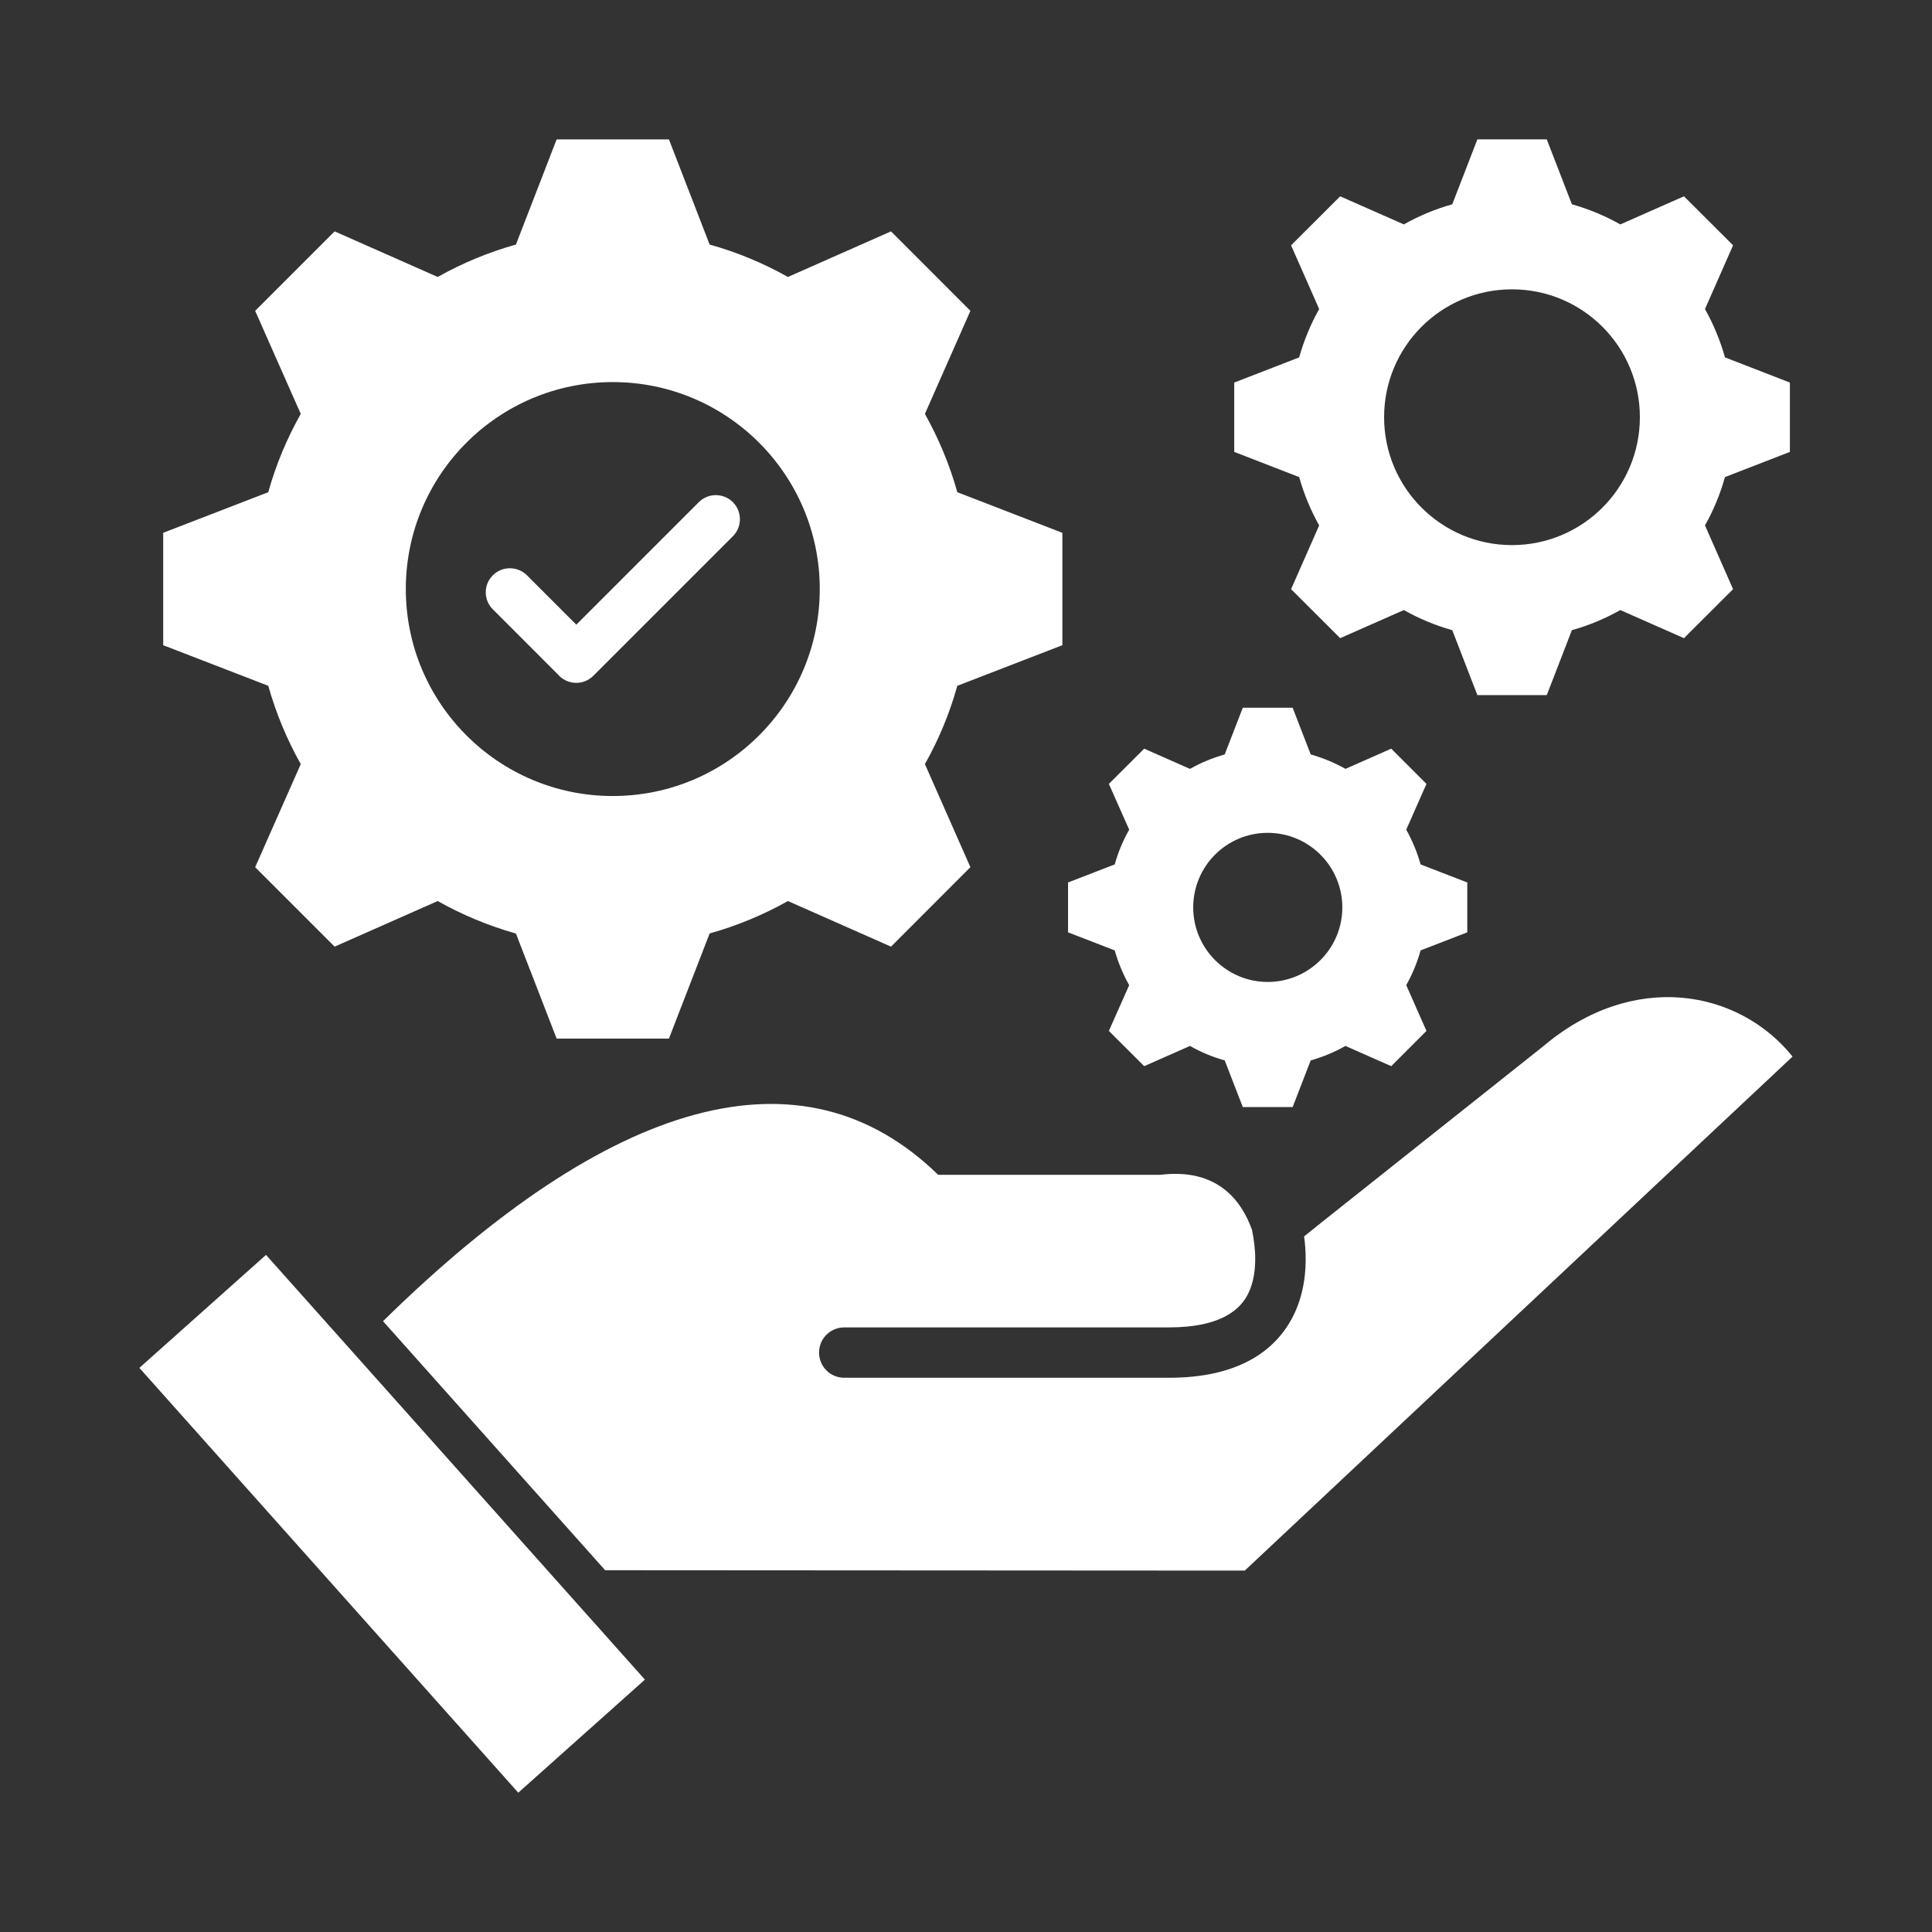 <svg xmlns="http://www.w3.org/2000/svg" xmlns:xlink="http://www.w3.org/1999/xlink" width="2160" viewBox="0 0 1620 1620" height="2160"><rect x="0" y="0" width="1620" height="1620" fill="#333333" stroke="none"/><g id="ef2f040d9b"><path style=" stroke:none;fill-rule:nonzero;fill:#ffffff;fill-opacity:1;" d="M 223.055 1052.25 L 540.773 1408.379 L 434.578 1503.195 L 116.859 1146.98 Z M 1293.203 877.953 L 1110.387 1023.195 L 1093.52 1036.711 C 1094.328 1042.863 1094.82 1049.246 1094.82 1055.715 C 1094.82 1074.949 1090.719 1095.168 1078.938 1112.785 C 1066.98 1130.633 1047.746 1144.957 1017.941 1151.512 C 1006.734 1153.969 994.027 1155.27 979.703 1155.27 L 707.906 1155.27 C 696.207 1155.27 686.793 1145.852 686.793 1134.156 C 686.793 1122.461 696.207 1113.043 707.906 1113.043 L 979.703 1113.043 C 990.996 1113.043 1000.758 1112.062 1009.016 1110.273 C 1026.777 1106.344 1037.664 1098.719 1043.902 1089.391 C 1050.285 1079.801 1052.512 1067.703 1052.512 1055.746 C 1052.512 1047.137 1051.355 1038.707 1049.797 1031.195 C 1040.957 1006.562 1020.656 979.211 972.828 985.102 L 786.664 985.102 C 672.961 874.258 512.238 920.266 321.164 1107.816 L 507.414 1316.652 L 1043.73 1316.973 C 1349.98 1029.609 1503.078 885.953 1503.078 885.953 C 1458.055 829.953 1369.477 812.914 1293.172 878.012 Z M 224.934 575.055 L 136.844 541.004 L 136.844 446.766 L 224.934 412.715 C 231.402 389.551 240.645 367.516 252.195 347.07 L 213.957 260.629 L 280.586 194 L 367.023 232.238 C 387.5 220.688 409.508 211.531 432.613 205.062 L 466.75 116.891 L 560.902 116.891 L 595.039 205.062 C 618.199 211.531 640.152 220.688 660.684 232.238 L 747.125 194 L 813.695 260.629 L 775.543 347.07 C 787.008 367.547 796.25 389.551 802.719 412.715 L 890.809 446.766 L 890.809 541.004 L 802.719 575.055 C 796.25 598.215 787.098 620.25 775.543 640.699 L 813.695 727.141 L 747.125 793.766 L 660.684 755.527 C 640.152 767.082 618.113 776.238 595.039 782.707 L 560.902 870.879 L 466.75 870.879 L 432.613 782.793 C 409.539 776.238 387.5 767.082 367.023 755.527 L 280.586 793.766 L 213.957 727.141 L 252.195 640.699 C 240.645 620.223 231.488 598.215 224.934 575.055 Z M 340.281 493.926 C 340.281 589.727 417.973 667.473 513.824 667.473 C 609.68 667.473 687.371 589.695 687.371 493.926 C 687.371 398.16 609.68 320.383 513.824 320.383 C 417.973 320.383 340.281 398.07 340.281 493.926 Z M 1089.363 400.035 L 1034.922 378.926 L 1034.922 320.785 L 1089.363 299.676 C 1093.375 285.438 1099.008 271.746 1106.141 259.156 L 1082.574 205.695 L 1123.758 164.602 L 1177.129 188.168 C 1189.809 181.031 1203.414 175.316 1217.738 171.301 L 1238.793 116.859 L 1296.984 116.859 L 1318.039 171.301 C 1332.363 175.316 1345.969 181.031 1358.645 188.168 L 1412.02 164.602 L 1453.203 205.695 L 1429.637 259.156 C 1436.77 271.836 1442.402 285.438 1446.414 299.676 L 1500.855 320.785 L 1500.855 378.926 L 1446.414 400.035 C 1442.402 414.273 1436.77 427.965 1429.637 440.555 L 1453.203 494.016 L 1412.02 535.109 L 1358.645 511.543 C 1345.969 518.68 1332.363 524.395 1318.039 528.41 L 1296.984 582.852 L 1238.793 582.852 L 1217.738 528.41 C 1203.414 524.395 1189.809 518.68 1177.129 511.543 L 1123.758 535.109 L 1082.574 494.016 L 1106.141 440.555 C 1099.008 427.875 1093.375 414.273 1089.363 400.035 Z M 1160.582 349.84 C 1160.582 409.105 1208.641 457.074 1267.816 457.074 C 1326.992 457.074 1375.051 409.105 1375.051 349.84 C 1375.051 290.578 1327.078 242.605 1267.816 242.605 C 1208.555 242.605 1160.582 290.578 1160.582 349.84 Z M 934.707 796.914 L 895.57 781.781 L 895.57 739.961 L 934.707 724.828 C 937.566 714.605 941.664 704.785 946.836 695.688 L 929.797 657.305 L 959.426 627.762 L 997.809 644.715 C 1006.906 639.543 1016.641 635.559 1026.949 632.582 L 1042.086 593.449 L 1083.902 593.449 L 1099.039 632.582 C 1109.262 635.531 1119.082 639.543 1128.18 644.715 L 1166.559 627.762 L 1196.105 657.305 L 1179.152 695.688 C 1184.234 704.785 1188.309 714.605 1191.195 724.828 L 1230.328 739.961 L 1230.328 781.781 L 1191.195 796.914 C 1188.336 807.141 1184.234 816.957 1179.152 826.055 L 1196.105 864.438 L 1166.559 893.984 L 1128.18 877.031 C 1119.023 882.199 1109.262 886.273 1099.039 889.16 L 1083.902 928.293 L 1042.086 928.293 L 1026.949 889.16 C 1016.641 886.301 1006.906 882.199 997.809 877.031 L 959.426 893.984 L 929.797 864.438 L 946.836 826.055 C 941.664 816.957 937.594 807.141 934.707 796.914 Z M 1000.523 760.902 C 1000.523 795.355 1028.512 823.371 1062.992 823.371 C 1097.477 823.371 1125.551 795.383 1125.551 760.902 C 1125.551 726.418 1097.562 698.344 1062.992 698.344 C 1028.422 698.344 1000.523 726.332 1000.523 760.902 Z M 468.887 566.707 C 476.828 574.562 489.594 574.562 497.449 566.707 L 614.535 449.625 C 622.391 441.77 622.391 429.004 614.535 421.062 C 606.59 413.207 593.824 413.207 585.969 421.062 L 483.242 523.789 L 441.828 482.375 C 433.883 474.52 421.117 474.52 413.262 482.375 C 405.32 490.23 405.32 503.082 413.262 510.938 L 468.945 566.68 Z M 468.887 566.707 "></path></g></svg>